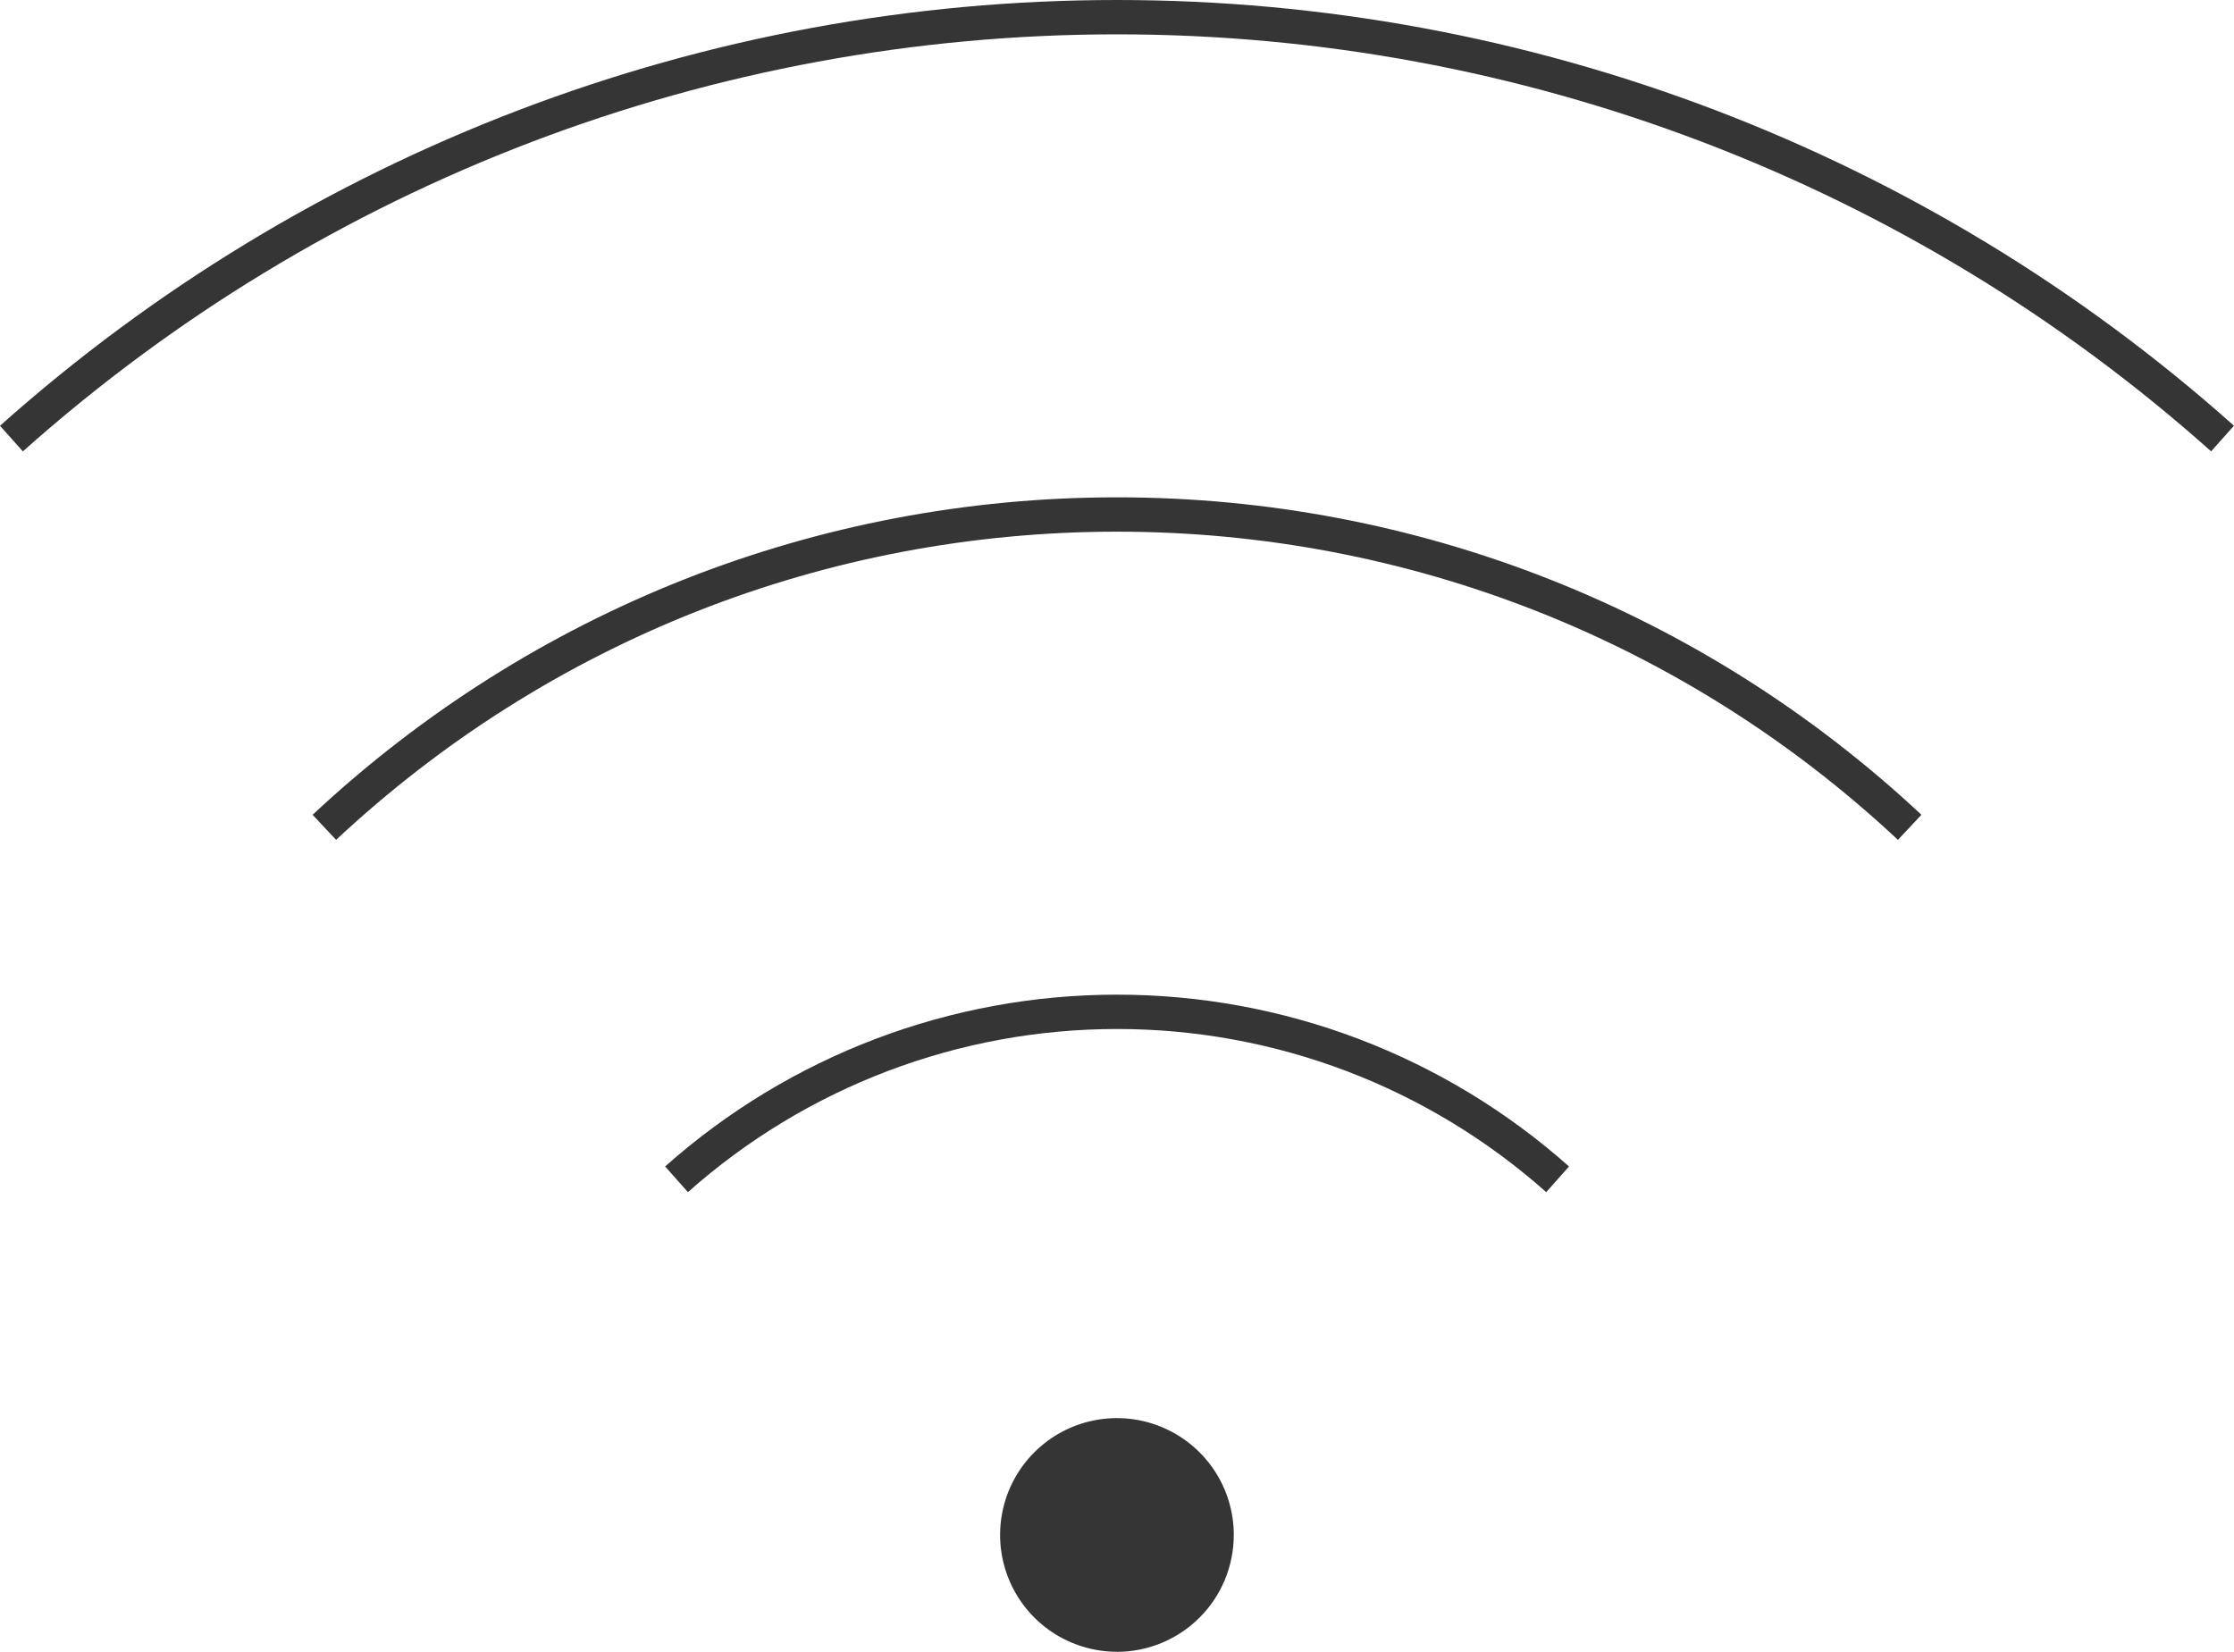 <?xml version="1.0" encoding="UTF-8"?><svg id="Livello_2" xmlns="http://www.w3.org/2000/svg" viewBox="0 0 65.047 48.102"><defs><style>.cls-1{fill:#353535;}</style></defs><g id="Livello_1-2"><g><path class="cls-1" d="M45.021,34.717c-3.446-3.063-7.884-4.751-12.495-4.751s-9.05,1.688-12.496,4.751l-.664-.748c3.63-3.226,8.303-5.003,13.16-5.003s9.529,1.777,13.159,5.003l-.664,.748Zm10.241-10.259c-6.189-5.788-14.265-8.975-22.738-8.975s-16.549,3.188-22.738,8.975l-.684-.73c6.376-5.961,14.693-9.245,23.422-9.245s17.046,3.283,23.422,9.245l-.684,.73Zm9.119-11.314C55.602,5.313,44.288,1,32.523,1S9.445,5.313,.666,13.145l-.666-.746C8.963,4.403,20.514,0,32.523,0s23.561,4.403,32.523,12.398l-.666,.746Z"/><path class="cls-1" d="M32.523,48.102c-.673,0-1.331-.2-1.891-.573-.559-.374-.996-.905-1.253-1.527-.258-.622-.325-1.306-.194-1.966,.131-.66,.455-1.267,.931-1.742,.476-.476,1.082-.8,1.742-.931,.66-.131,1.344-.064,1.966,.194,.622,.258,1.153,.694,1.527,1.253,.374,.56,.573,1.218,.573,1.891,0,.902-.358,1.768-.997,2.406-.638,.638-1.504,.997-2.406,.997Z"/></g></g></svg>